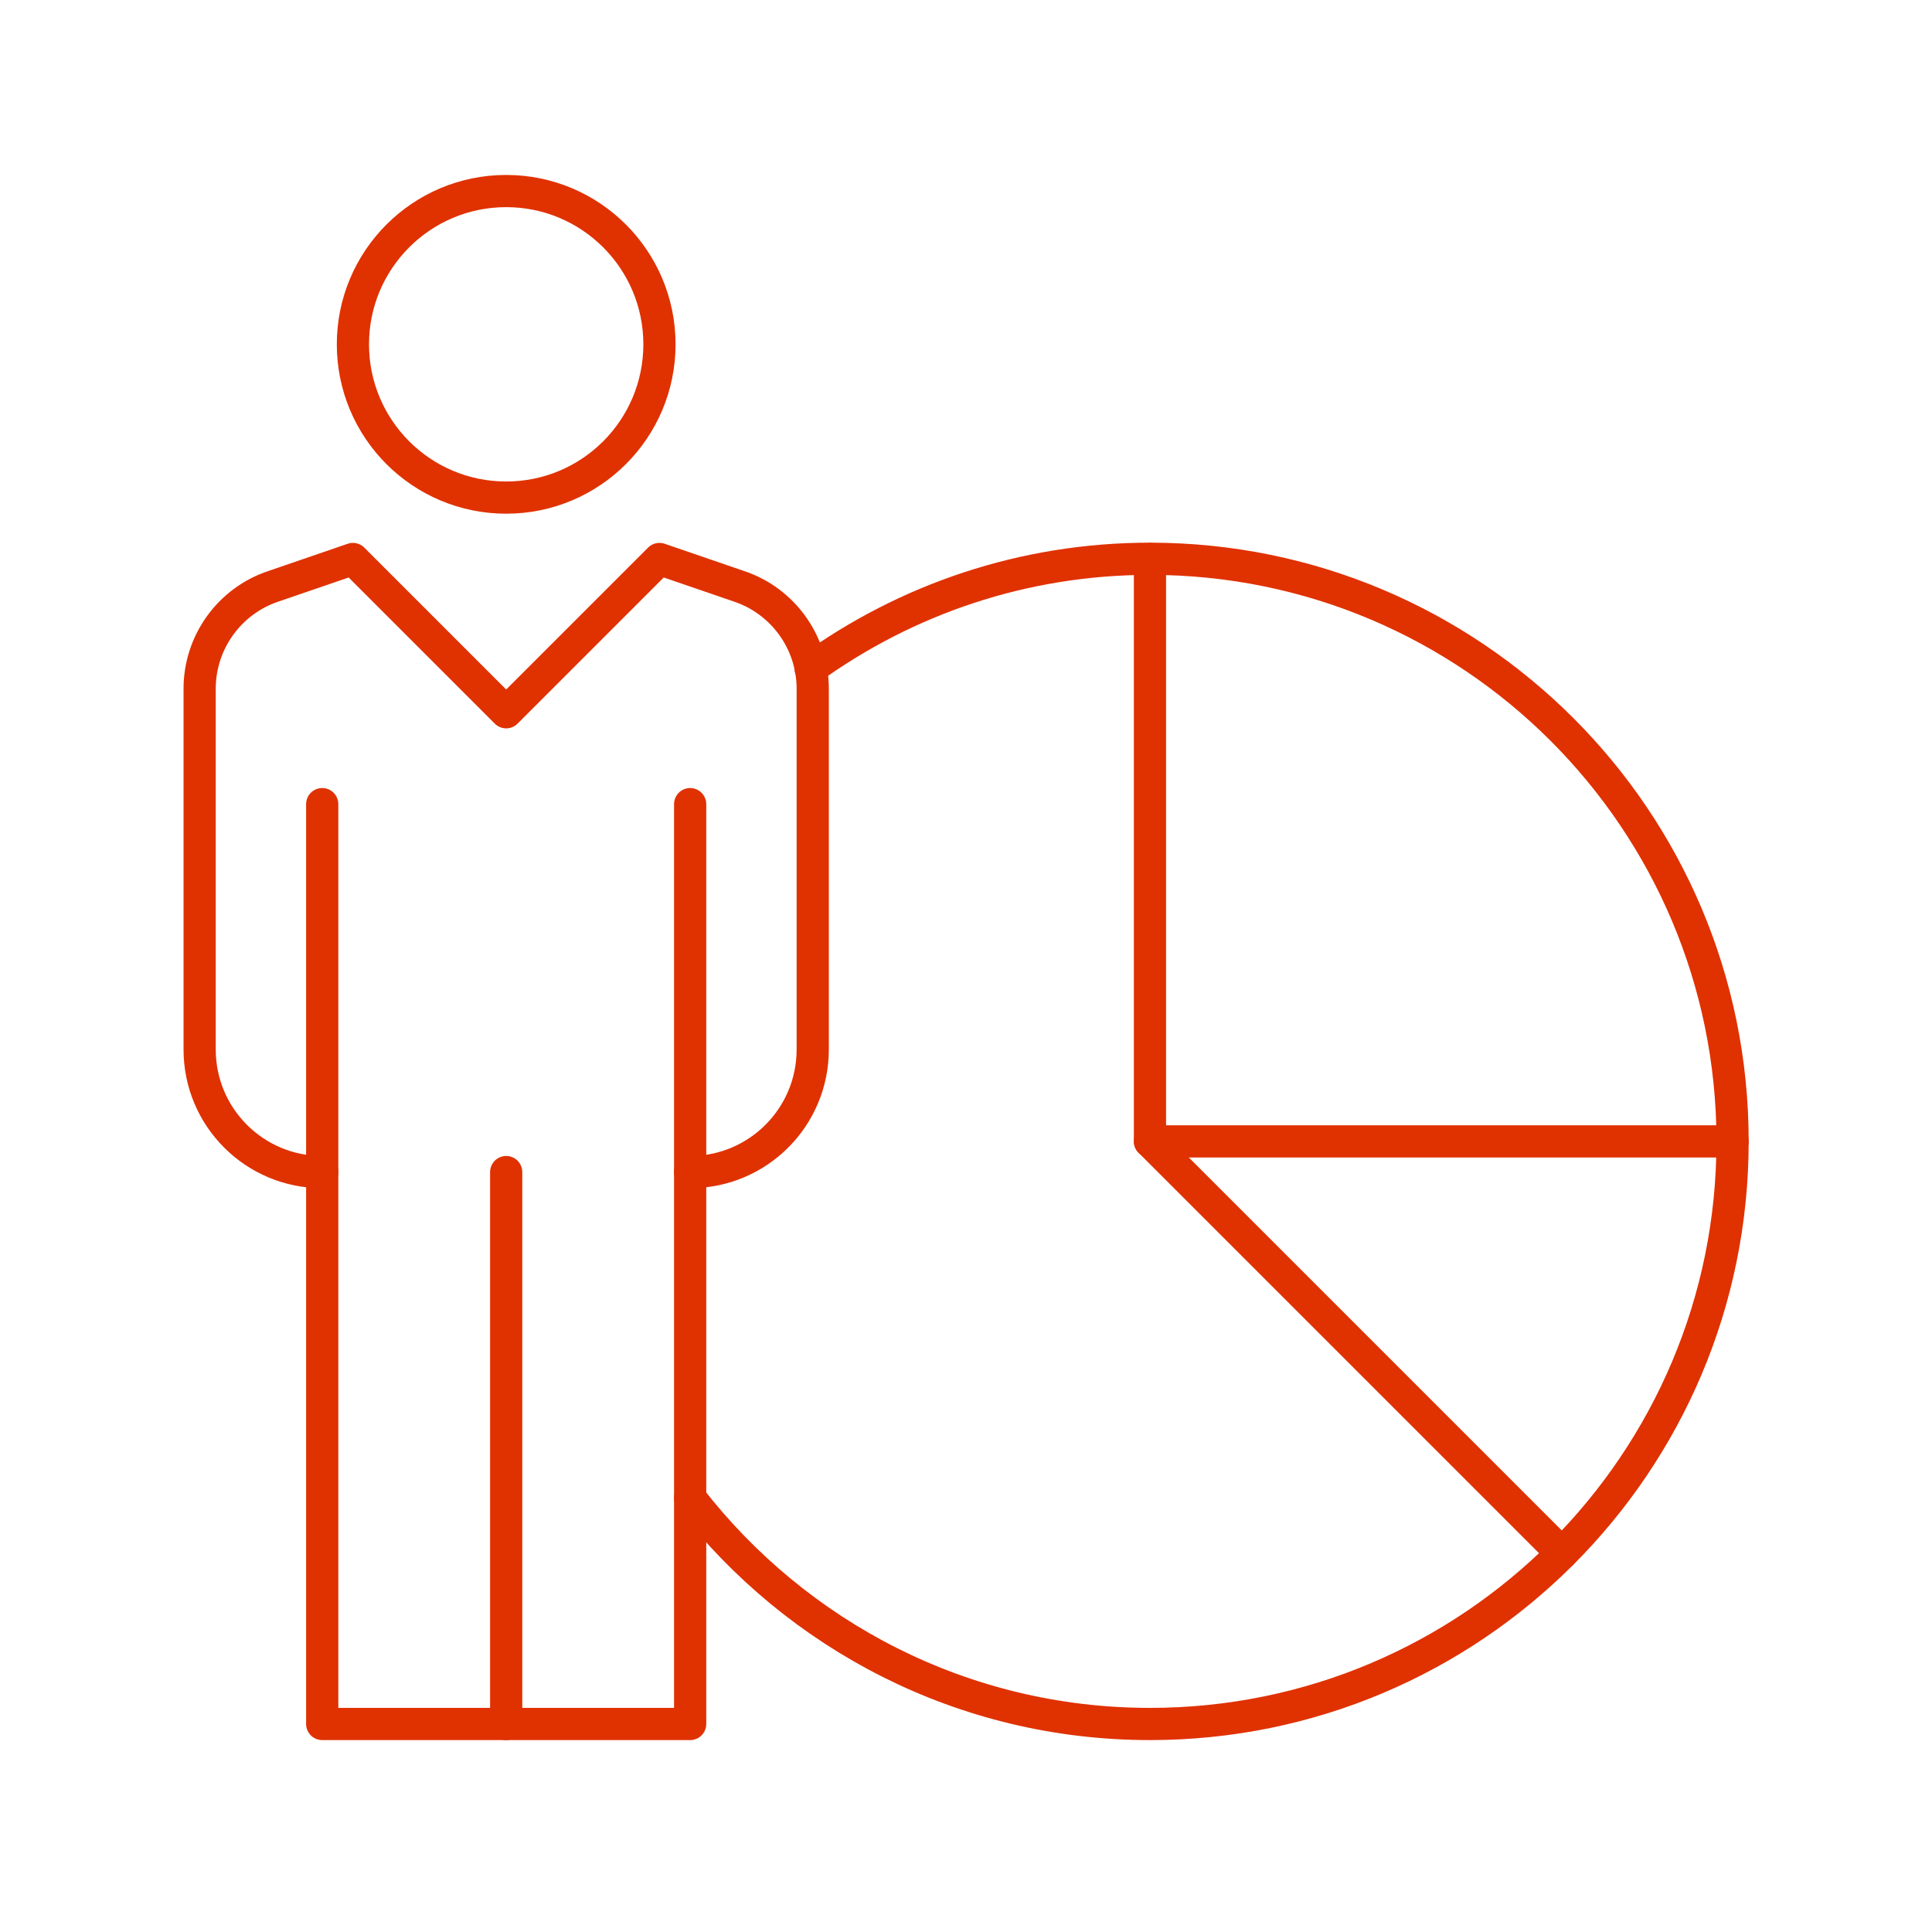 <?xml version="1.0" encoding="utf-8"?>
<svg xmlns="http://www.w3.org/2000/svg" data-name="Layer 1" id="uuid-c3d5078d-a783-4e8c-ade4-e56d1fafbbbf" viewBox="0 0 90 90">
  <defs>
    <style>
      .uuid-a1383698-b5ae-4bea-8cab-30712682960f {
        fill: none;
        stroke: #e03100;
        stroke-linecap: round;
        stroke-linejoin: round;
        stroke-width: 1.5px;
      }
    </style>
  </defs>
  <path class="uuid-a1383698-b5ae-4bea-8cab-30712682960f" d="m32.15,54.6c3.16,0,5.71-2.56,5.71-5.71v-16.81c0-2.16-1.39-4.09-3.44-4.77l-3.7-1.27-7.14,7.14-7.14-7.14-3.7,1.27c-2.05.68-3.44,2.61-3.44,4.77v16.81c0,3.16,2.56,5.71,5.71,5.71"/>
  <circle class="uuid-a1383698-b5ae-4bea-8cab-30712682960f" cx="23.58" cy="16.04" r="7.14"/>
  <polyline class="uuid-a1383698-b5ae-4bea-8cab-30712682960f" points="32.15 37.46 32.15 80.31 15.01 80.31 15.01 37.46"/>
  <line class="uuid-a1383698-b5ae-4bea-8cab-30712682960f" x1="23.58" x2="23.58" y1="54.6" y2="80.31"/>
  <polyline class="uuid-a1383698-b5ae-4bea-8cab-30712682960f" points="53.57 26.04 53.57 53.17 80.71 53.17"/>
  <line class="uuid-a1383698-b5ae-4bea-8cab-30712682960f" x1="72.76" x2="53.57" y1="72.36" y2="53.17"/>
  <path class="uuid-a1383698-b5ae-4bea-8cab-30712682960f" d="m32.15,69.79c4.97,6.39,12.7,10.52,21.42,10.52,14.99,0,27.14-12.15,27.14-27.14s-12.15-27.14-27.14-27.14c-5.91,0-11.36,1.9-15.81,5.11"/>
</svg>